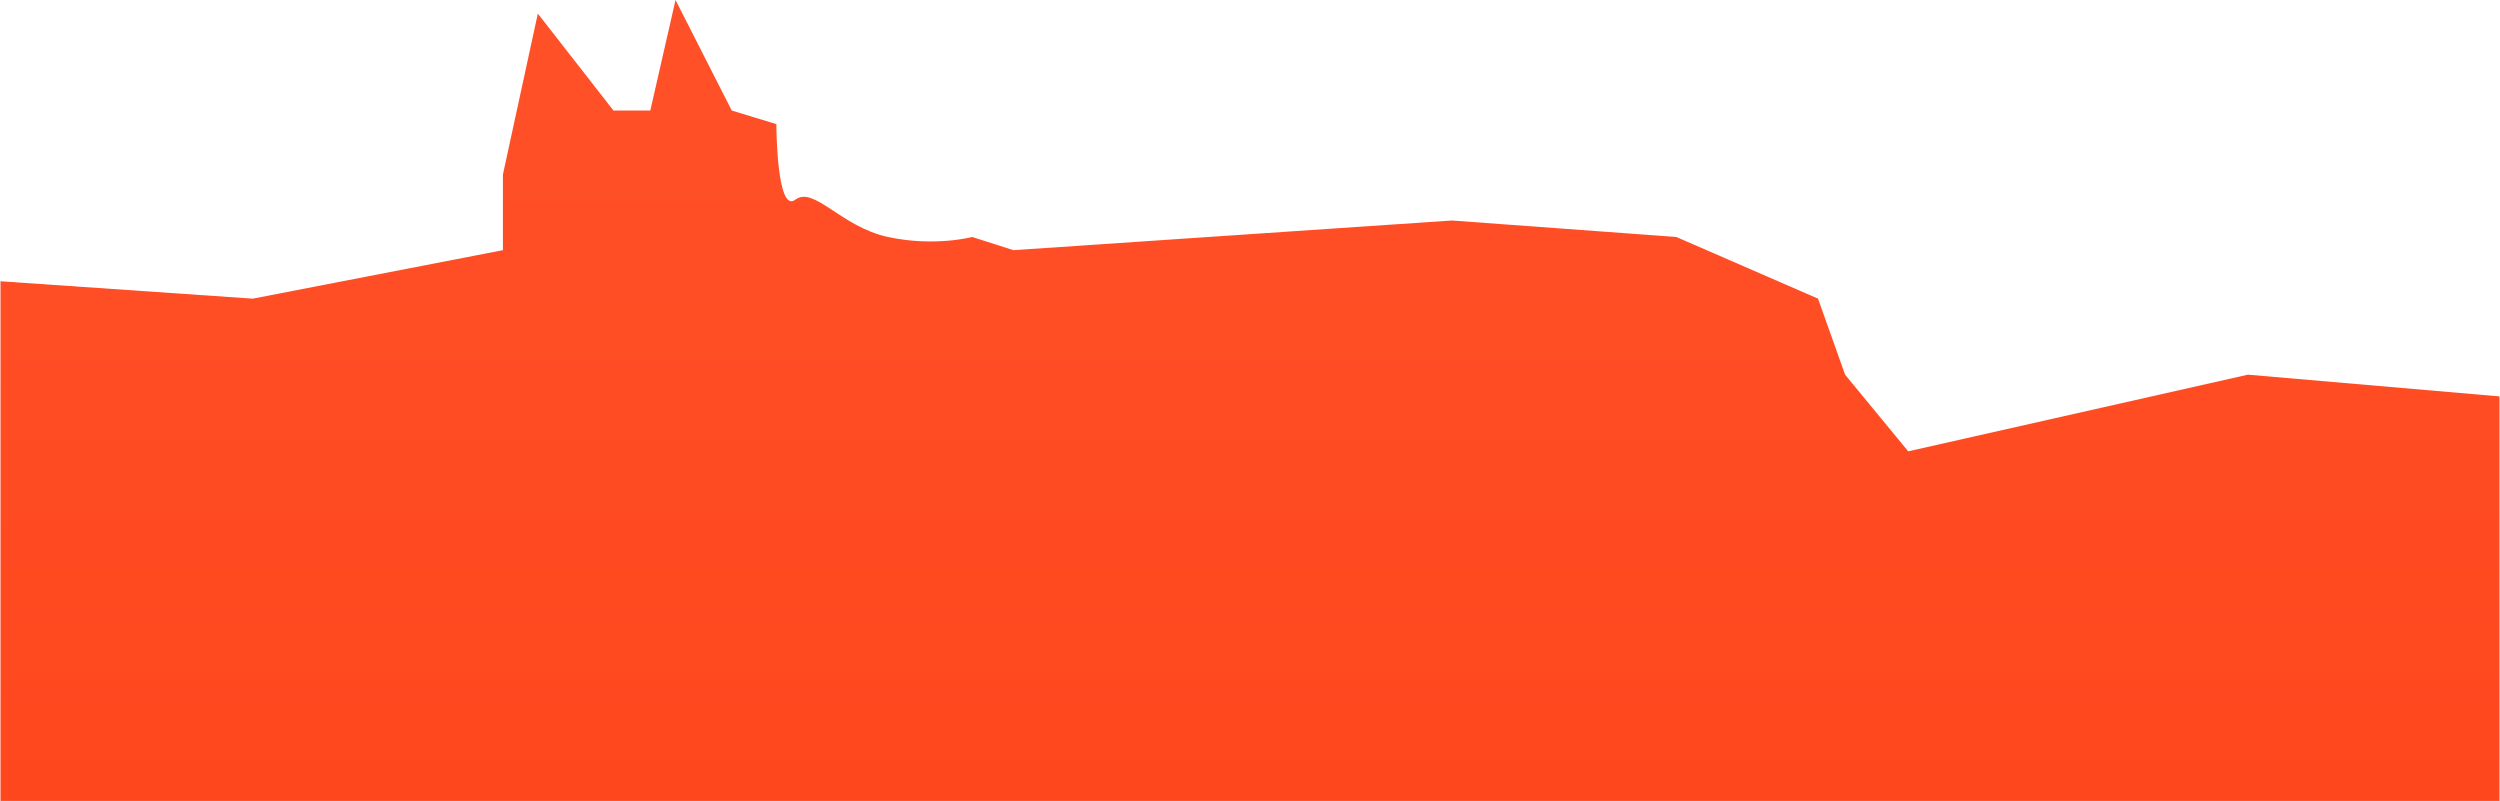 <?xml version="1.0" encoding="UTF-8"?> <svg xmlns="http://www.w3.org/2000/svg" width="2562" height="821" viewBox="0 0 2562 821" fill="none"><path d="M515.395 256.372L259.023 306.056L0.523 288.242L0.504 820.787H300.758H2561.5V406.242L2303.66 383.956L1955.53 462.517L1890.84 383.956L1863.11 306.056L1717.85 242.842L1487.96 225.974L1038.55 256.372L996.271 242.842C996.271 242.842 957.922 253.203 909.914 242.842C861.906 232.481 834.079 190.179 814.922 204.7C795.765 219.221 795.615 127.192 795.615 127.192L749.905 113.28L692.271 0L666.435 113.28H628.675L551.168 13.912L515.395 178.864V256.372Z" fill="url(#paint0_linear_126_29941)"></path><defs><linearGradient id="paint0_linear_126_29941" x1="1286.47" y1="-1.72286e-05" x2="1286.47" y2="820.786" gradientUnits="userSpaceOnUse"><stop stop-color="#FF5129"></stop><stop offset="1" stop-color="#FF471D"></stop></linearGradient></defs></svg> 